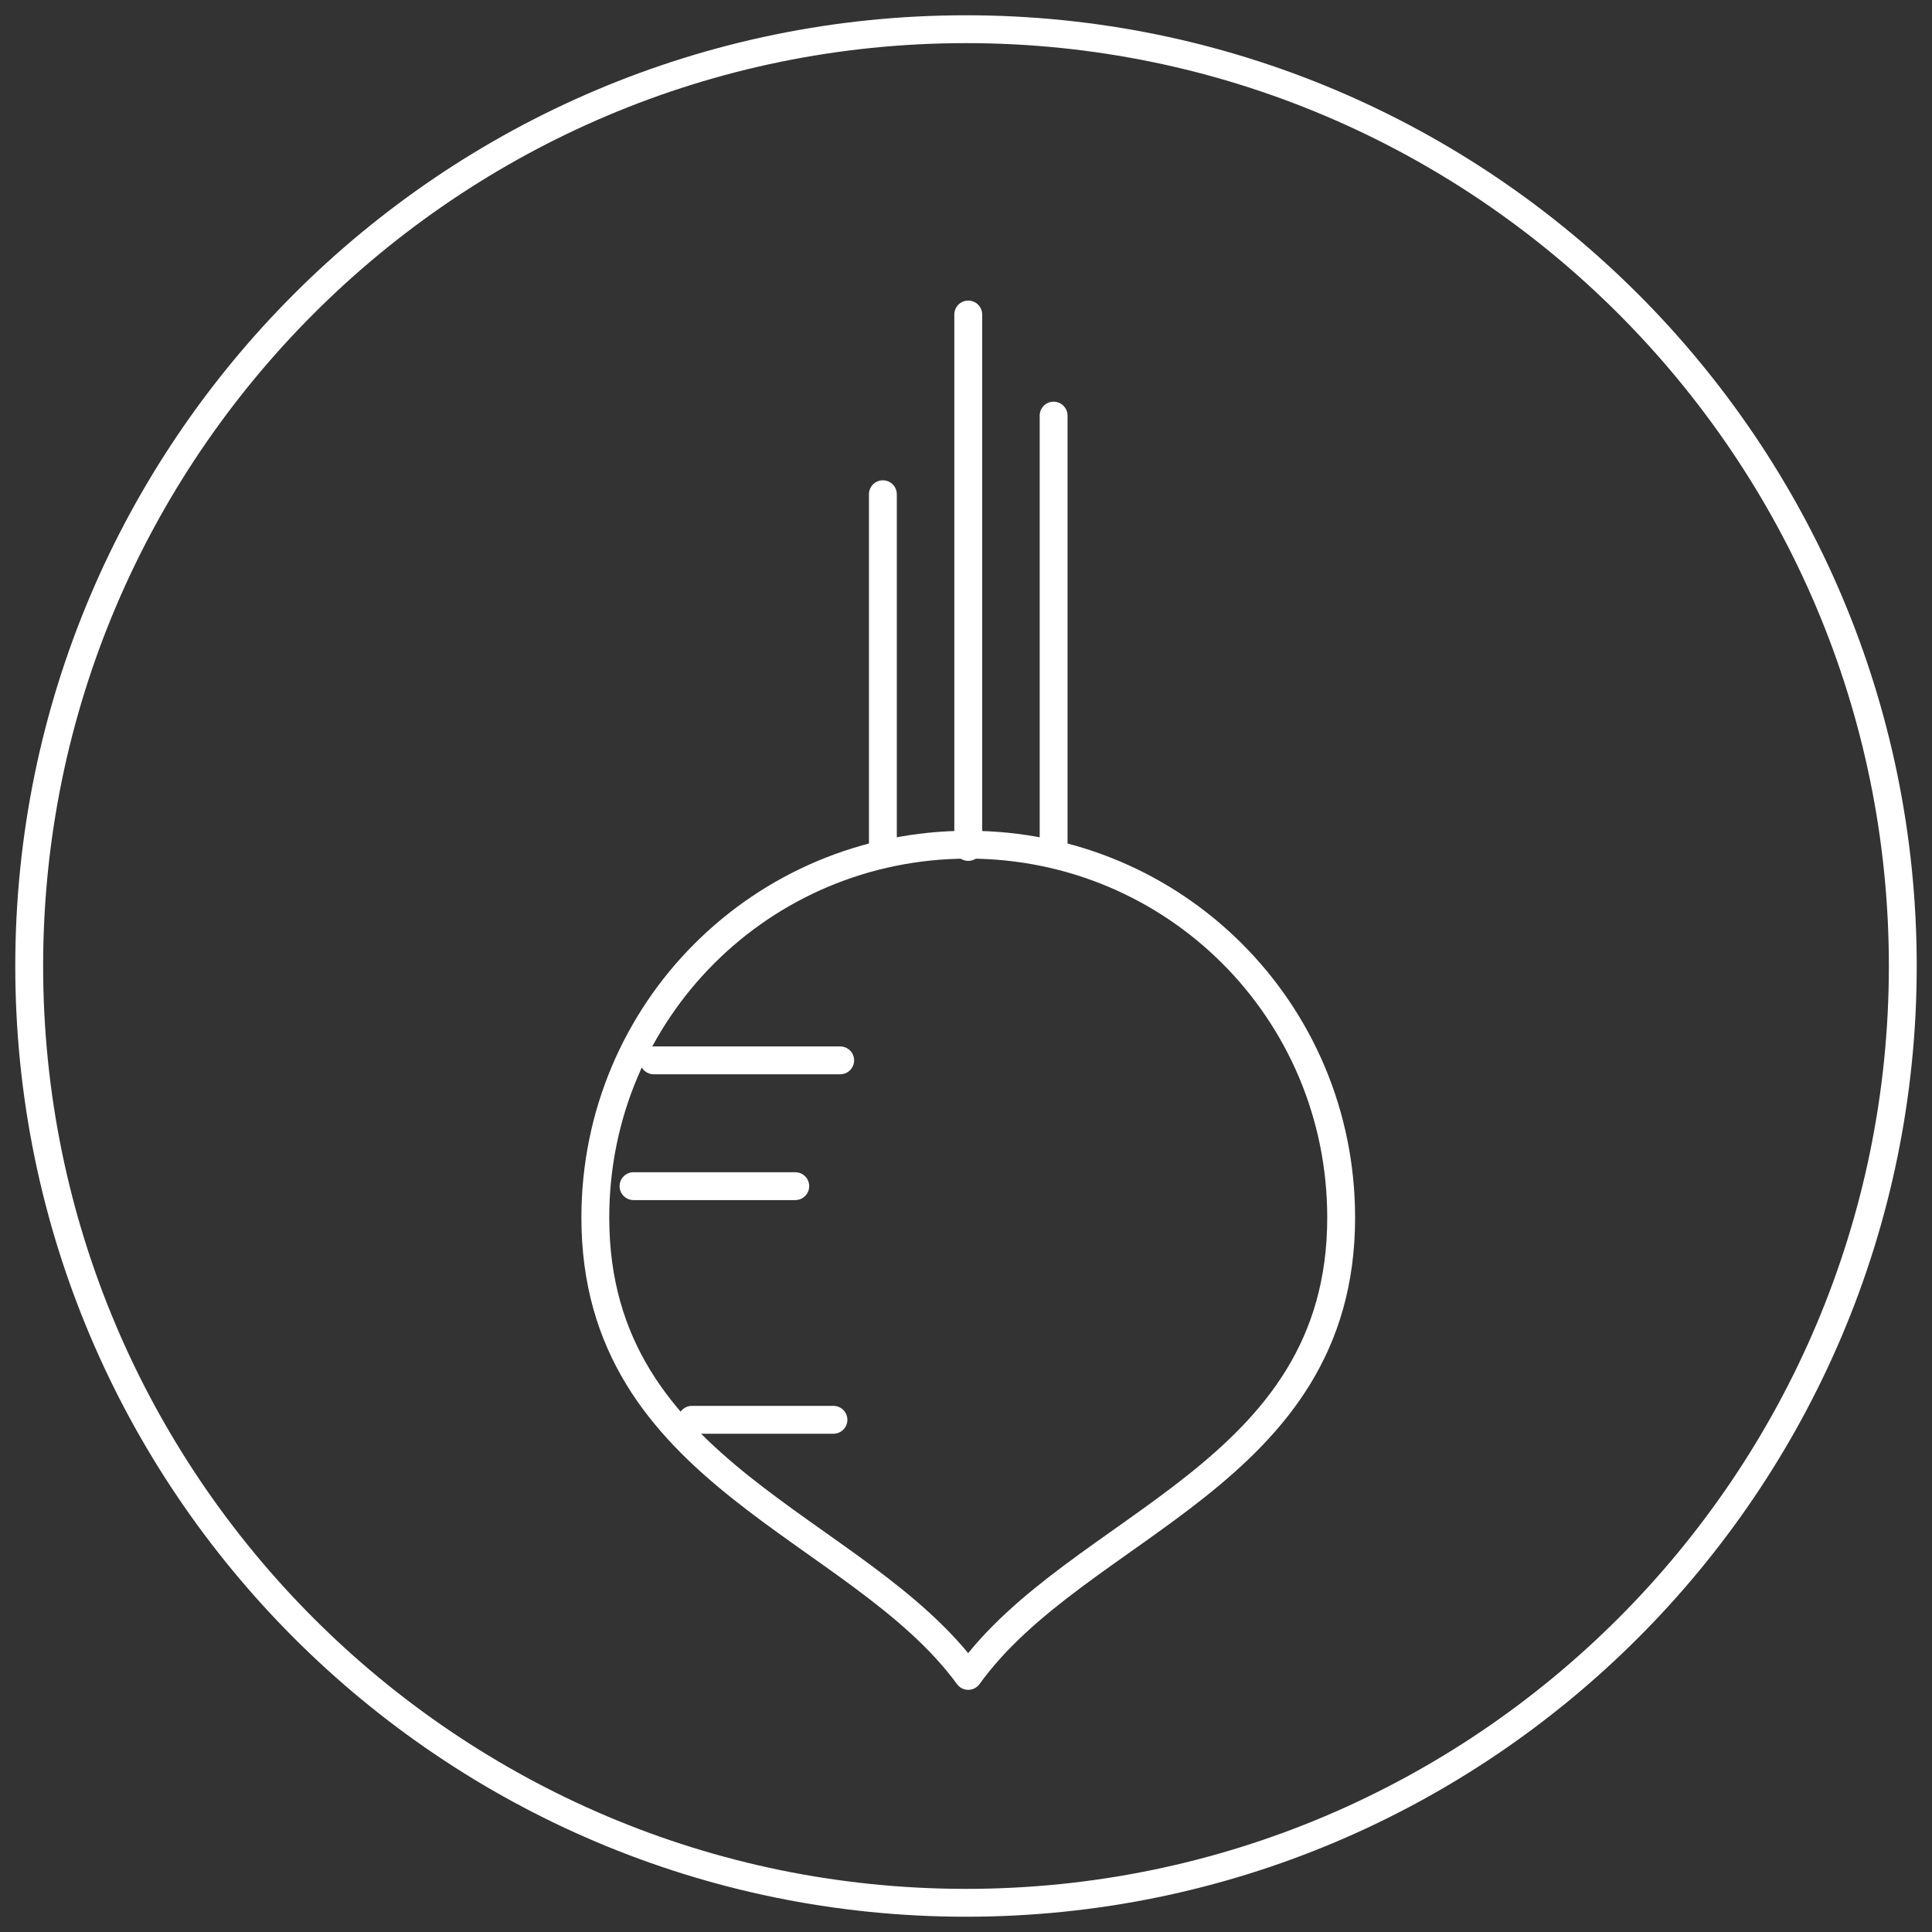 <svg xmlns="http://www.w3.org/2000/svg" xmlns:xlink="http://www.w3.org/1999/xlink" id="Layer_1" x="0px" y="0px" viewBox="0 0 86 86" style="enable-background:new 0 0 86 86;" xml:space="preserve"><rect x="0" y="0" width="86" height="86" fill="#333333" stroke="none"/><style type="text/css">	.st0{fill:none;stroke:#FFFFFF;stroke-width:1.24;stroke-miterlimit:10;}	.st1{fill:none;stroke:#FFFFFF;stroke-width:1.24;stroke-linecap:round;stroke-linejoin:round;stroke-miterlimit:10;}</style><g>	<g id="XMLID_1472_">		<path id="XMLID_1473_" class="st0" d="M1.3,43C1.3,66,20,84.7,43,84.7S84.7,66,84.7,43S66,1.3,43,1.3S1.3,20,1.3,43z"></path>	</g>	<line id="XMLID_1471_" class="st1" x1="29.1" y1="47.2" x2="37.4" y2="47.2"></line>	<line id="XMLID_1470_" class="st1" x1="28.2" y1="52.8" x2="35.4" y2="52.8"></line>	<line id="XMLID_1469_" class="st1" x1="30.8" y1="63.2" x2="37.1" y2="63.2"></line>	<line id="XMLID_1468_" class="st1" x1="39.3" y1="37.7" x2="39.3" y2="22"></line>	<line id="XMLID_1467_" class="st1" x1="46.9" y1="37.7" x2="46.9" y2="18.5"></line>	<line id="XMLID_1466_" class="st1" x1="43.1" y1="37.7" x2="43.1" y2="14"></line>	<path class="st1" d="M43.1,74.6c4.9-6.8,16.6-8.9,16.6-20.4c0-9.2-7.4-16.6-16.6-16.6S26.5,45,26.5,54.2   C26.5,65.7,38.2,67.9,43.1,74.6z"></path></g></svg>
